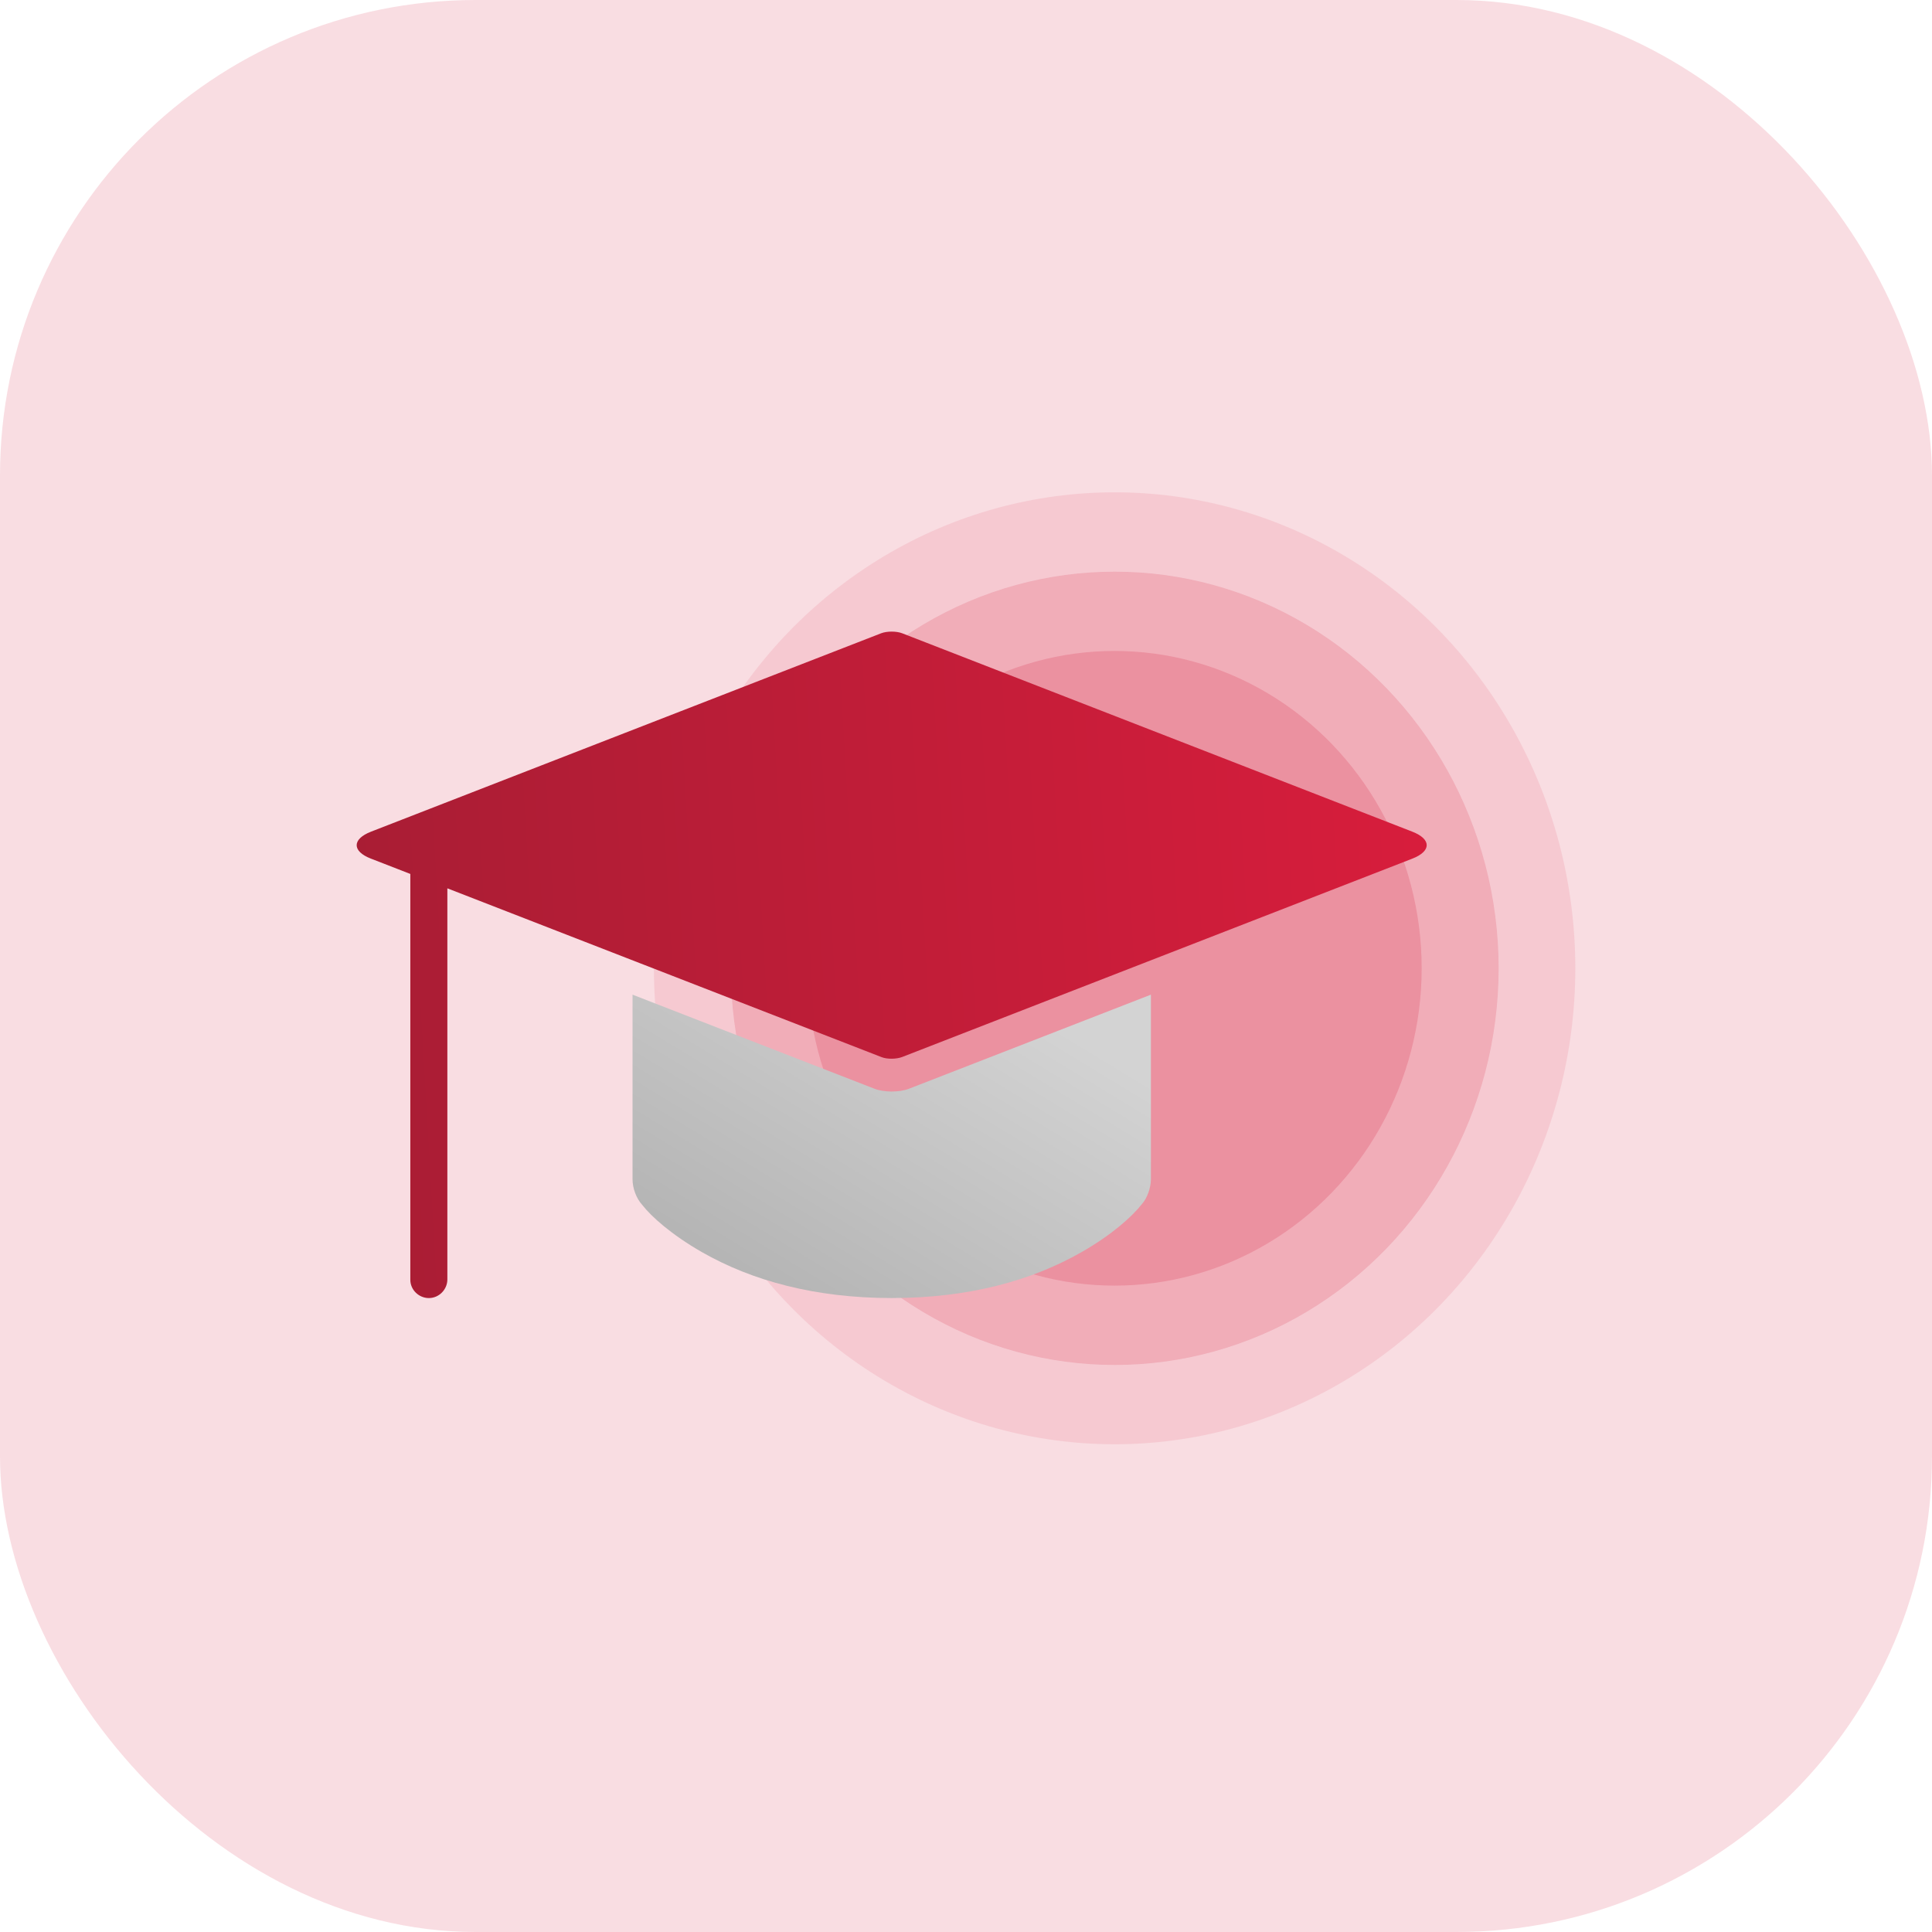 <svg width="65" height="65" viewBox="0 0 65 65" fill="none" xmlns="http://www.w3.org/2000/svg">
<rect width="65" height="65" rx="16" fill="#D81D3C" fill-opacity="0.15"/>
<g opacity="0.4">
<ellipse opacity="0.25" cx="37.5" cy="32.577" rx="15.5" ry="16.014" fill="#D81D3C"/>
<ellipse opacity="0.5" cx="37.503" cy="32.578" rx="12.917" ry="13.345" fill="#D81D3C"/>
<ellipse cx="37.497" cy="32.577" rx="10.333" ry="10.676" fill="#D81D3C"/>
</g>
<path fill-rule="evenodd" clip-rule="evenodd" d="M29.642 21.307L12.484 27.98C11.838 28.231 11.843 28.64 12.473 28.885L13.805 29.403V43.058C13.805 43.397 14.094 43.672 14.428 43.672C14.772 43.672 15.051 43.384 15.051 43.044V29.887L29.659 35.566C29.847 35.64 30.161 35.636 30.356 35.56L47.514 28.889C48.16 28.638 48.164 28.233 47.514 27.98L30.356 21.307C30.159 21.23 29.837 21.231 29.642 21.307L29.642 21.307Z" fill="url(#paint0_linear_4140_72934)"/>
<path fill-rule="evenodd" clip-rule="evenodd" d="M38.721 39.674C38.721 39.967 38.592 40.316 38.423 40.504C38.089 40.93 37.423 41.533 36.39 42.125C34.698 43.093 32.576 43.671 30.001 43.671C27.427 43.671 25.305 43.093 23.613 42.125C22.58 41.533 21.914 40.93 21.61 40.541C21.405 40.317 21.281 39.975 21.281 39.674V33.464L29.422 36.63C29.737 36.753 30.261 36.755 30.58 36.63L38.721 33.464L38.721 39.674Z" fill="url(#paint1_linear_4140_72934)"/>
<defs>
<linearGradient id="paint0_linear_4140_72934" x1="48" y1="21.25" x2="10.83" y2="23.395" gradientUnits="userSpaceOnUse">
<stop stop-color="#D81D3C"/>
<stop offset="1" stop-color="#A81D34"/>
</linearGradient>
<linearGradient id="paint1_linear_4140_72934" x1="39.977" y1="29.208" x2="22.877" y2="57.342" gradientUnits="userSpaceOnUse">
<stop offset="0.207" stop-color="#D3D3D3"/>
<stop offset="0.865" stop-color="#9F9F9F"/>
</linearGradient>
</defs>
</svg>
